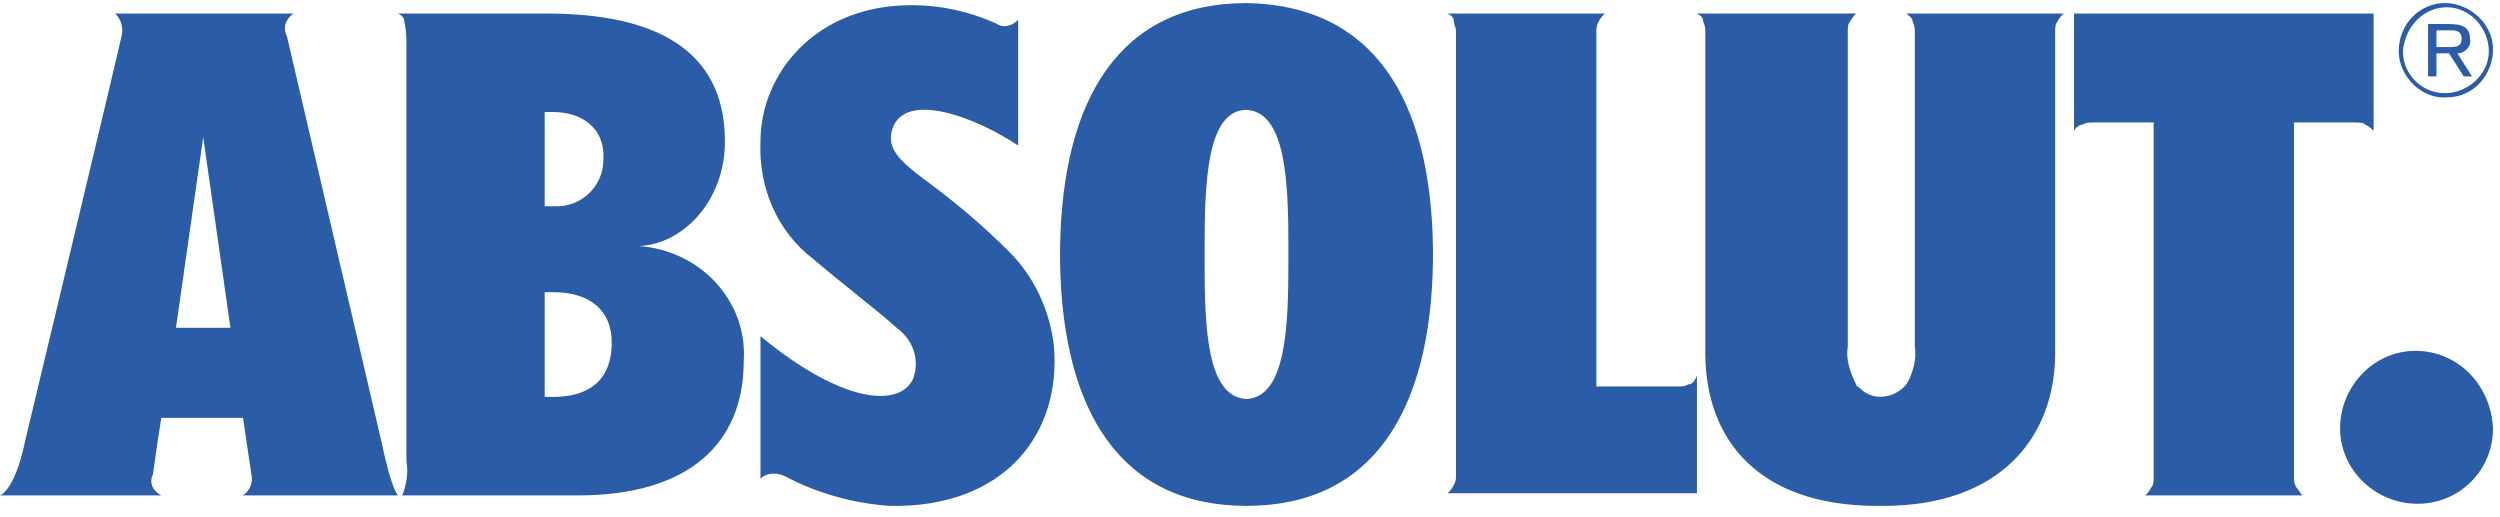 <svg xmlns="http://www.w3.org/2000/svg" width="179" height="37" fill="none" viewBox="0 0 179 37">
  <path fill="#2A5CA8" d="M172.95 25.12c-3 0-5.4 2.55-5.4 5.55s2.55 5.4 5.55 5.4 5.4-2.4 5.4-5.4c-.15-3.15-2.55-5.55-5.55-5.55Zm-36-23.55c.15.3.15.45.15.75v22.5c.15.9-.15 1.95-.6 2.7-.9 1.05-2.4 1.2-3.3.3-.15-.15-.3-.15-.3-.3-.45-.9-.75-1.8-.6-2.7V2.32c0-.3 0-.6.15-.75.15-.3.3-.45.45-.6h-11.4c.3.15.45.3.45.6.15.3.15.45.15.75v22.95c0 6.15 3.75 10.95 12.3 10.95h.45c8.4 0 12.3-4.95 12.3-10.95V2.32c0-.3 0-.6.15-.75.15-.3.3-.45.45-.6H136.5c.15.15.45.3.45.6ZM120.9 27.52c-.3.15-.45.15-.75.15h-5.85V2.32c0-.3 0-.45.15-.75s.3-.45.45-.6h-11.25c.3.15.45.3.45.6 0 .15.15.45.15.6v31.8c0 .3 0 .45-.15.75s-.3.45-.45.6h17.85v-8.4c-.15.3-.3.6-.6.6Zm43.5 7.35c-.15-.3-.15-.45-.15-.75V8.77h4.35c.3 0 .6 0 .75.15.3.15.45.3.6.45V.97H148.5v8.4c.15-.3.45-.45.6-.45.3-.15.45-.15.75-.15h4.35v25.5c0 .15 0 .45-.15.6-.15.3-.3.45-.45.6h11.25c-.15-.15-.3-.45-.45-.6ZM89.25.22c-9 0-13.2 6.75-13.35 17.55v.9c.15 10.8 4.35 17.55 13.35 17.55s13.2-6.75 13.35-17.55v-.9C102.45 6.97 98.25.37 89.25.22Zm3 18.45c0 4.65-.15 9.75-3 9.9-2.85-.15-3-5.1-3-9.9v-.9c0-4.65.15-9.9 3-9.9 2.85.15 3 5.25 3 9.9v.9Zm82.95-11.7c1.95 0 3.3-1.65 3.3-3.45 0-1.8-1.65-3.3-3.45-3.3-1.8 0-3.3 1.5-3.3 3.45 0 1.8 1.65 3.45 3.45 3.3Zm0-6.45c1.65 0 3 1.5 3 3.15s-1.5 3-3.15 3-3-1.35-3-3c.15-1.8 1.5-3.15 3.15-3.15Zm-.75 3.3h.9l1.05 1.65h.6l-1.05-1.65c.6 0 1.05-.6.9-1.05 0-.75-.45-1.05-1.5-1.05h-1.5v3.75h.6V3.82Zm0-1.65h.9c.45 0 .9 0 .9.6s-.45.6-.9.6h-.9v-1.2ZM45.75 17.62c3.3-.15 6.3-3.45 6.15-7.8C51.75 3.67 47.1.97 39.15.97H28.5c.3.15.45.3.45.6.15.6.15 1.2.15 1.8v29.7c.15.75 0 1.65-.3 2.4h12.6c7.95 0 11.85-3.75 11.85-9.6.3-4.35-3.15-7.95-7.5-8.25ZM39 8.02h.6c1.95 0 3.75 1.05 3.6 3.45 0 1.8-1.5 3.3-3.3 3.3H39V8.02Zm.6 20.4H39v-7.5h.6c2.7 0 4.2 1.35 4.2 3.6 0 2.85-1.8 3.9-4.2 3.9Zm-12.3 3.15L20.55 2.62c-.3-.6-.15-1.2.45-1.65H8.25c.45.45.6 1.05.45 1.65-.15.75-6.9 28.95-6.9 28.95-.75 3.6-1.8 3.9-1.8 3.9h11.55c-.6-.3-.9-.9-.6-1.5.15-1.2.6-4.05.6-4.05h5.85l.6 4.05c.15.6-.15 1.2-.6 1.5h11.1s-.45-.3-1.2-3.9Zm-14.7-8.1 1.95-13.65 1.95 13.65h-3.9Zm59.7-5.4c-1.95-1.95-3.9-3.6-6.15-5.25-1.8-1.35-2.7-2.25-2.25-3.6.9-2.7 5.85-.9 9 1.2v-9c-.45.45-1.05.6-1.5.3C69.45.82 67.35.37 65.25.37c-6.9 0-10.8 4.95-10.8 9.75-.15 3.3 1.2 6.45 3.75 8.4 2.1 1.8 4.5 3.6 6 4.95 1.2.9 1.65 2.25 1.2 3.6-.9 2.1-4.95 1.95-10.95-3v10.2c.45-.45 1.2-.45 1.8-.15 2.25 1.2 4.95 1.95 7.5 2.1 8.1.15 12.3-5.1 11.7-11.55-.3-2.4-1.35-4.8-3.15-6.6Z"/>
</svg>
